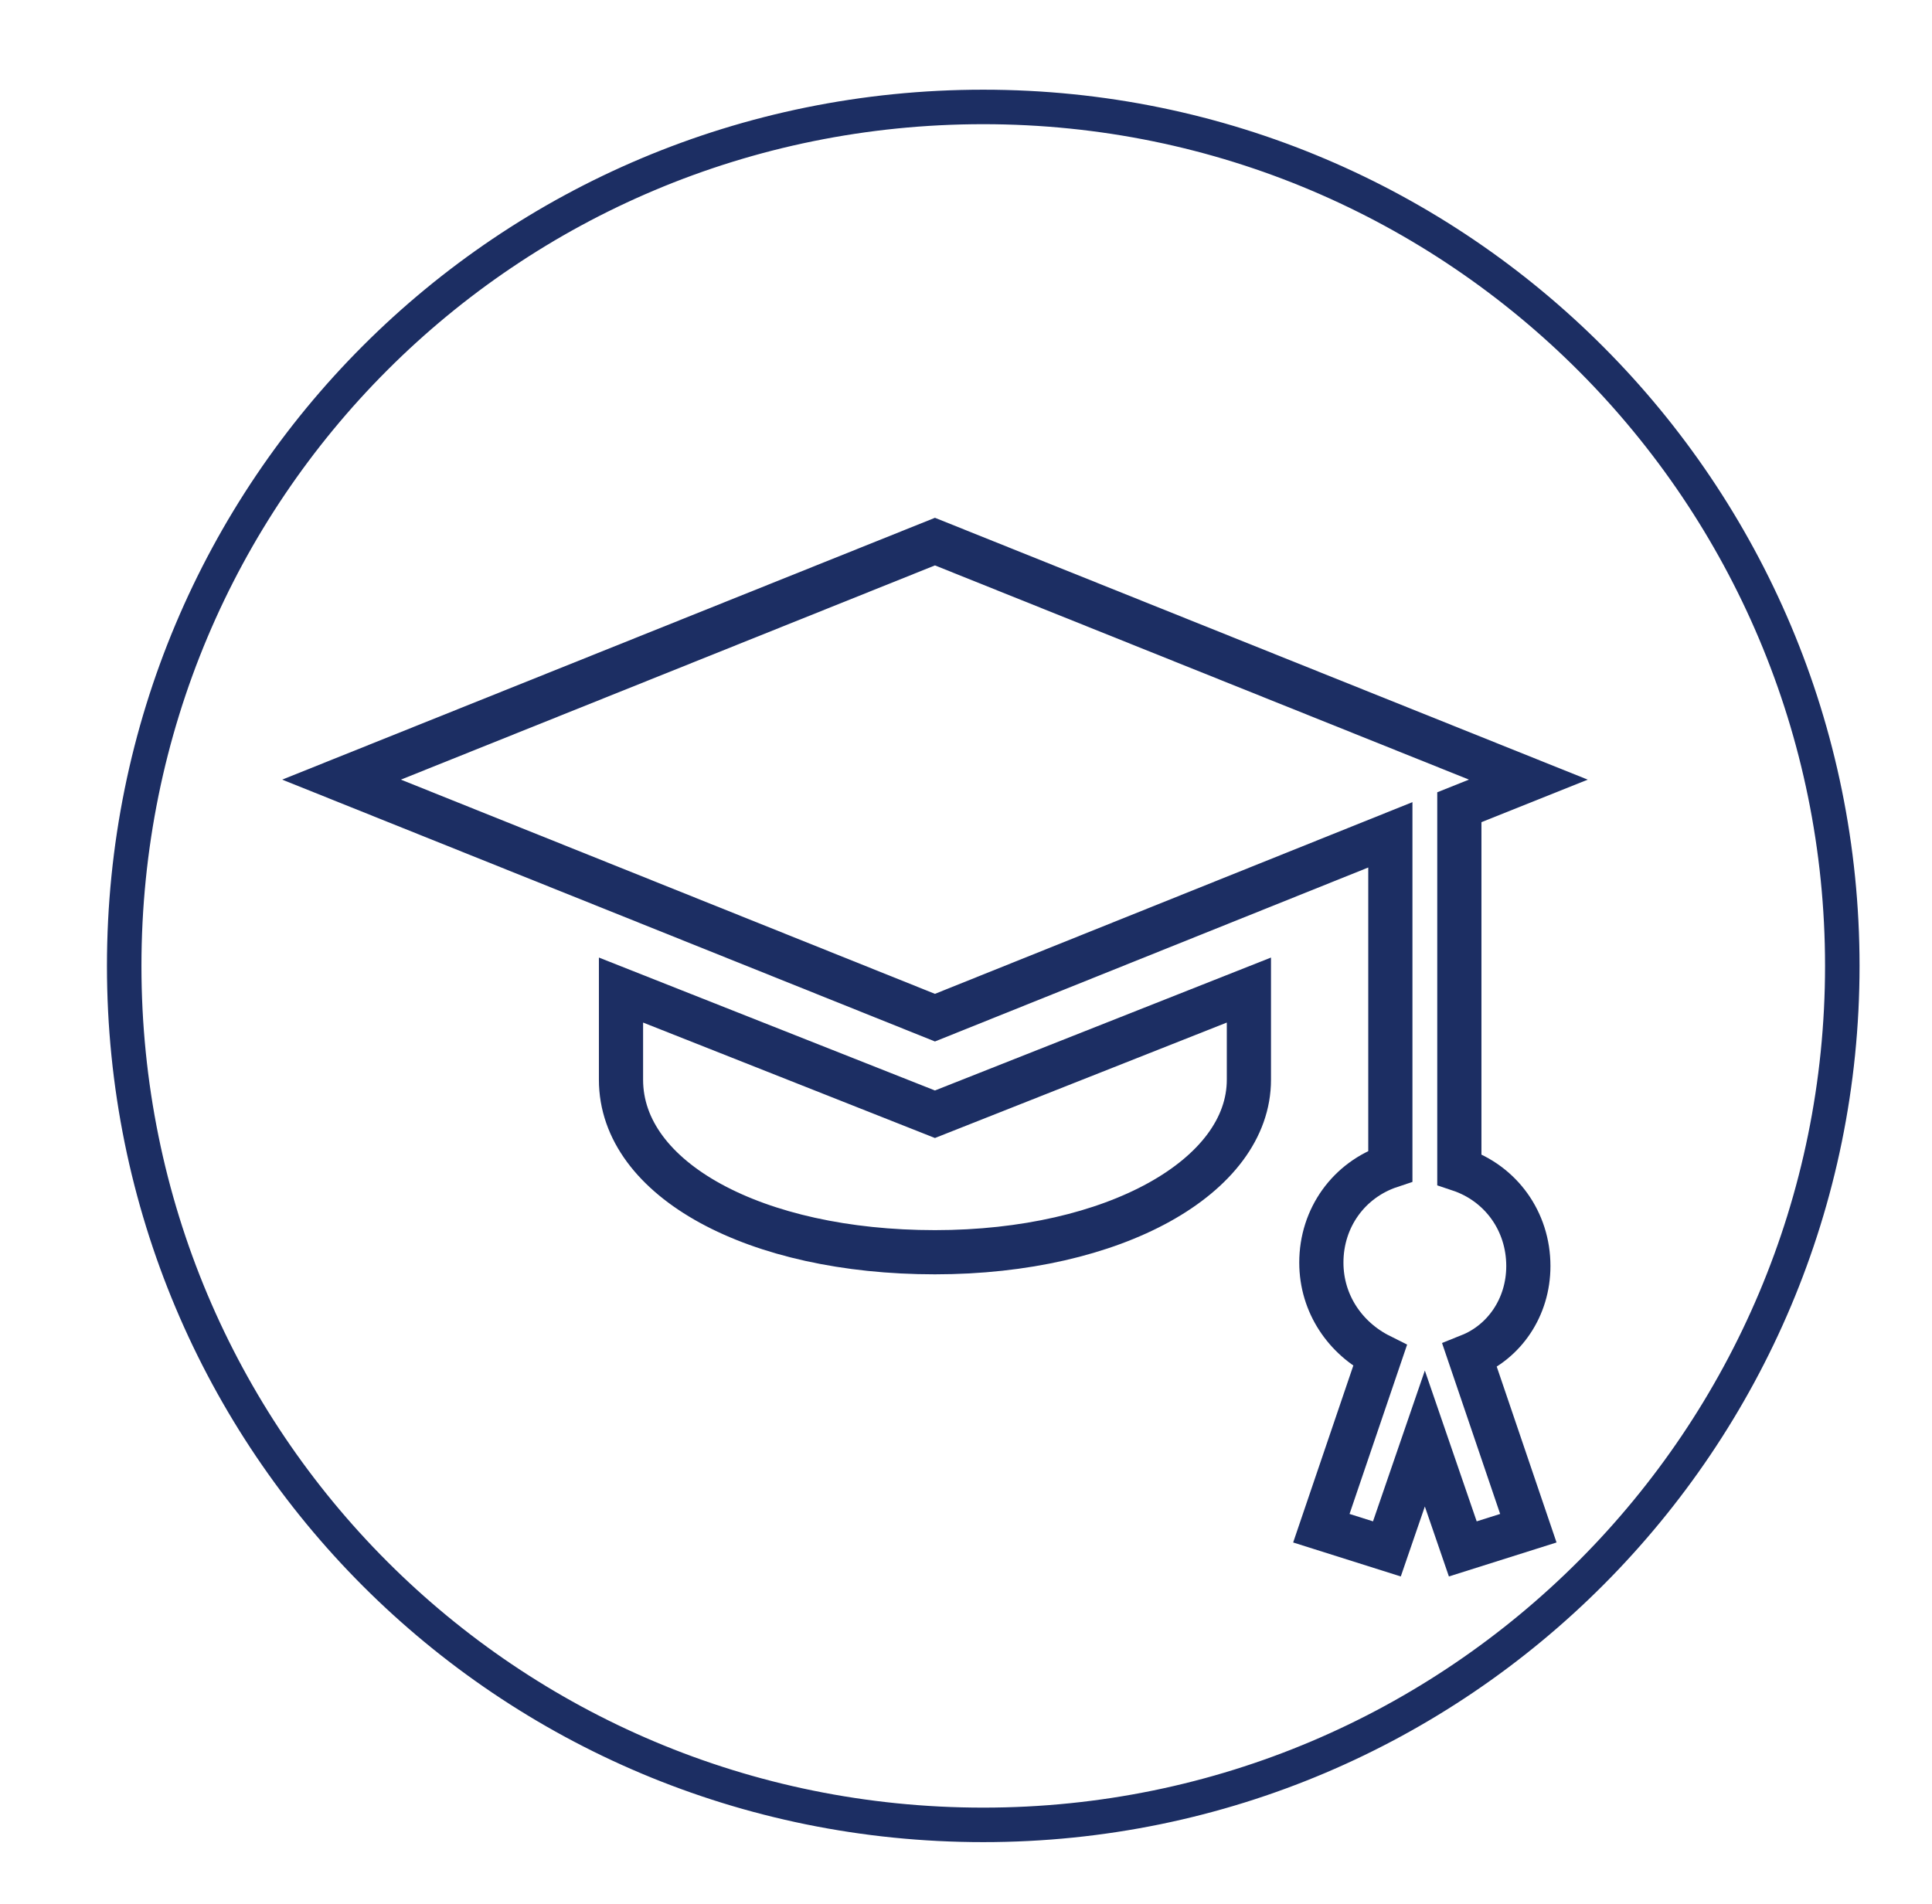 <?xml version="1.0" encoding="utf-8"?>
<!-- Generator: Adobe Illustrator 26.0.2, SVG Export Plug-In . SVG Version: 6.00 Build 0)  -->
<svg version="1.1" id="Layer_1" xmlns="http://www.w3.org/2000/svg" xmlns:xlink="http://www.w3.org/1999/xlink" x="0px" y="0px"
	 viewBox="0 0 56 55.2" style="enable-background:new 0 0 56 55.2;" xml:space="preserve">
<style type="text/css">
	.st0{clip-path:url(#SVGID_00000013897373475956780880000012344027515787366564_);fill:none;stroke:#1C2E63;}
	
		.st1{clip-path:url(#SVGID_00000013897373475956780880000012344027515787366564_);fill:none;stroke:#1C2E63;stroke-width:1.281;stroke-miterlimit:10;}
</style>
<g>
	<defs>
		<rect id="SVGID_1_" x="3.1" y="2.6" width="50.8" height="50.8"/>
	</defs>
	<clipPath id="SVGID_00000020397695388105223070000007807341528535422383_">
		<use xlink:href="#SVGID_1_"  style="overflow:visible;"/>
	</clipPath>
	<path style="clip-path:url(#SVGID_00000020397695388105223070000007807341528535422383_);fill:none;stroke:#1C2E63;" d="M28.5,52.9
		c13.8,0,24.9-11.2,24.9-24.9S42.3,3.1,28.5,3.1S3.6,14.2,3.6,28S14.7,52.9,28.5,52.9z"/>
	
		<path style="clip-path:url(#SVGID_00000020397695388105223070000007807341528535422383_);fill:none;stroke:#1C2E63;stroke-width:1.281;stroke-miterlimit:10;" d="
		M44.3,36.7c0-1.3-0.8-2.4-2-2.8V23.4l2-0.8l-17.2-6.9L9.9,22.6l17.2,6.9l13.2-5.3v9.6c-1.2,0.4-2,1.5-2,2.8c0,1.2,0.7,2.2,1.7,2.7
		l-1.7,5l1.9,0.6l1.1-3.2l1.1,3.2l1.9-0.6l-1.7-5C43.6,38.9,44.3,37.9,44.3,36.7z"/>
	
		<path style="clip-path:url(#SVGID_00000020397695388105223070000007807341528535422383_);fill:none;stroke:#1C2E63;stroke-width:1.281;stroke-miterlimit:10;" d="
		M18,28.7v2.6c0,2.9,3.9,5,9.1,5c5.2,0,9.1-2.2,9.1-5v-2.6l-9.1,3.6L18,28.7z"/>
</g>
</svg>
